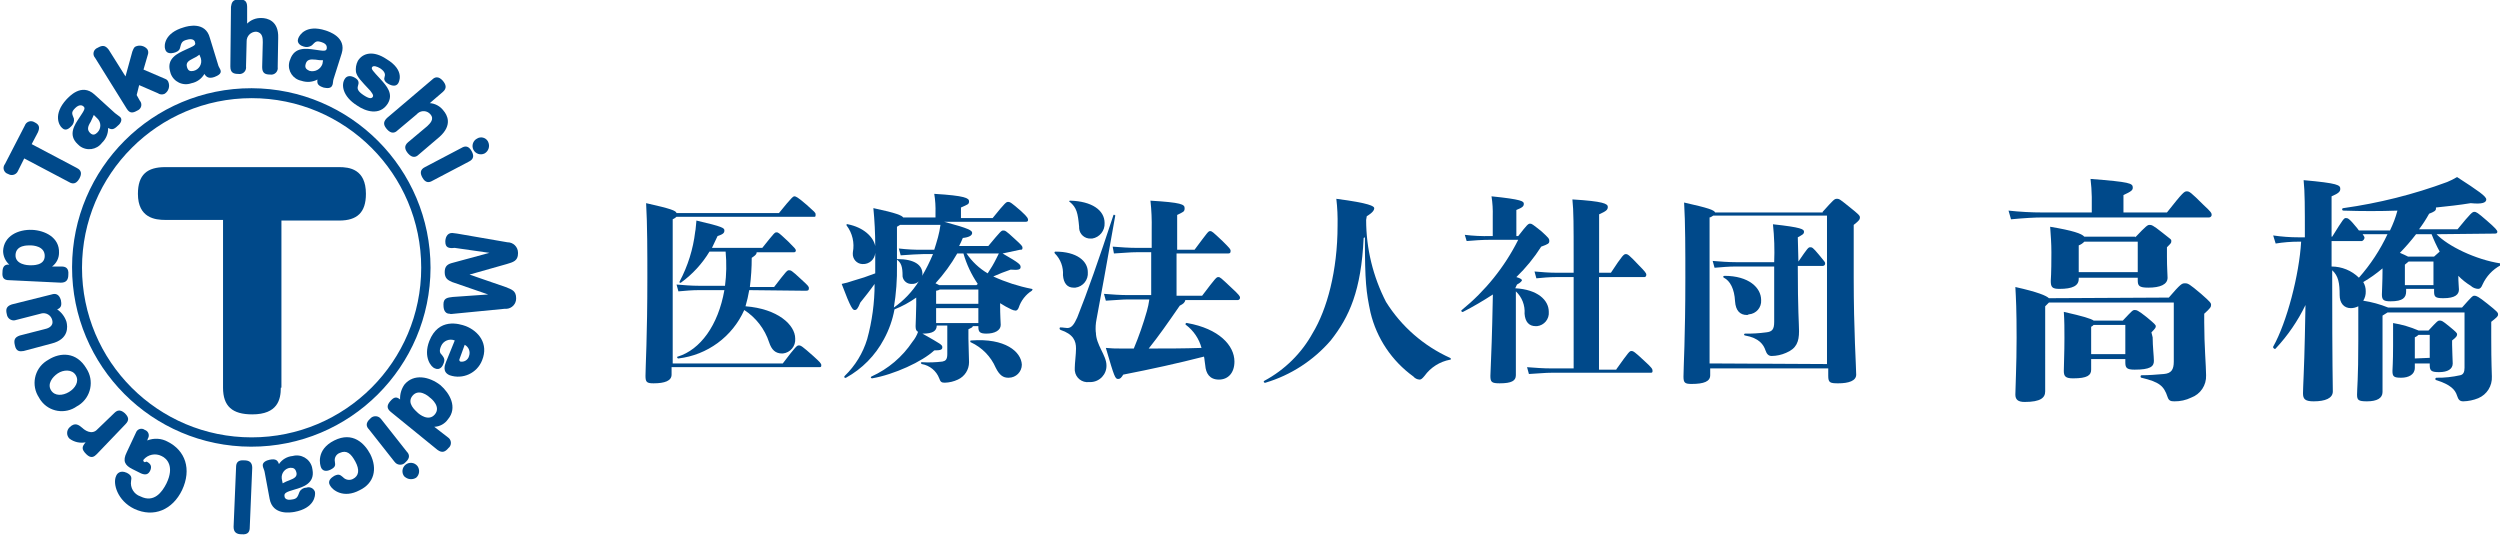 <?xml version="1.0" encoding="utf-8"?>
<!-- Generator: Adobe Illustrator 25.2.1, SVG Export Plug-In . SVG Version: 6.00 Build 0)  -->
<svg version="1.1" id="レイヤー_1" xmlns="http://www.w3.org/2000/svg" xmlns:xlink="http://www.w3.org/1999/xlink" x="0px"
	 y="0px" width="402.41px" height="86.13px" viewBox="0 0 402.41 86.13" style="enable-background:new 0 0 402.41 86.13;"
	 xml:space="preserve">
<style type="text/css">
	.st0{fill:#00498A;}
</style>
<g id="レイヤー_2_1_">
	<g id="レイヤー_1-2">
		<path class="st0" d="M126,58.5c2.2-2.9,2.3-2.9,2.6-2.9c0.3,0,0.5,0.1,2.3,1.7c1.1,1,1.3,1.2,1.3,1.5s-0.1,0.3-0.4,0.3h-23.7v1.2
			c0,1-1.1,1.4-2.9,1.4c-1.1,0-1.3-0.2-1.3-1.2c0-1.4,0.3-6.3,0.3-15.8c0-3.8,0-8.7-0.2-12c4,0.9,4.8,1.2,4.9,1.6h16.48
			c2.1-2.6,2.3-2.7,2.5-2.7c0.2,0,0.5,0.1,2,1.4c1.2,1.1,1.4,1.2,1.4,1.5s0,0.4-0.2,0.4h-22.2c-0.18,0.17-0.38,0.3-0.6,0.4v23.2
			C108.28,58.5,126,58.5,126,58.5z M120.6,46.7c-0.15,0.88-0.35,1.74-0.6,2.6c5.2,0.4,8,3,8,5.2c0.1,1.21-0.79,2.28-2,2.4h-0.1
			c-1.1,0-1.7-0.6-2.1-1.8c-0.7-2.14-2.11-3.97-4-5.2c-1.91,4.29-5.94,7.25-10.6,7.8c-0.2,0-0.3-0.3-0.1-0.3c3.6-1.1,6.5-5,7.5-10.7
			h-4.1c-1.1,0-2.2,0.1-3.3,0.2l-0.3-1.1c1.2,0.1,2.4,0.2,3.6,0.2h4.2c0.12-0.9,0.18-1.8,0.2-2.7c0.02-0.93-0.02-1.87-0.1-2.8h-2.6
			c-1.18,1.96-2.75,3.66-4.6,5c-0.2,0.1-0.3-0.1-0.2-0.2c1.32-2.49,2.17-5.2,2.5-8c0.1-0.4,0.1-1,0.2-1.8c4.3,1,4.5,1.2,4.5,1.6
			s-0.2,0.6-1.1,0.9c-0.3,0.6-0.6,1.3-0.9,1.9h8.1c2-2.5,2-2.5,2.3-2.5s0.4,0.1,1.9,1.5c1,1,1.2,1.2,1.2,1.4
			c0.02,0.15-0.09,0.28-0.24,0.3c-0.02,0-0.04,0-0.06,0h-6c0,0.3-0.2,0.5-0.8,0.9c0,1.57-0.1,3.14-0.3,4.7h3.9
			c2-2.6,2.1-2.7,2.4-2.7s0.4,0,1.9,1.4c1.2,1.1,1.3,1.2,1.3,1.5s-0.1,0.4-0.5,0.4L120.6,46.7z"/>
		<path class="st0" d="M161.38,40.8c2.8,1.6,2.9,1.8,2.9,2.2s-0.4,0.5-1.6,0.4c-0.9,0.3-1.9,0.7-2.8,1.1c1.98,0.91,4.06,1.58,6.2,2
			c0.2,0,0.1,0.2,0,0.3c-0.99,0.63-1.73,1.59-2.1,2.7c-0.1,0.3-0.3,0.5-0.5,0.5c-0.24-0.02-0.48-0.09-0.7-0.2
			c-0.62-0.29-1.22-0.63-1.8-1c0,2.1,0.1,3.2,0.1,3.5c0,0.9-1,1.4-2.3,1.4c-1.1,0-1.3-0.3-1.3-1.1v-0.1h-0.9c0,0.2-0.3,0.3-0.7,0.5
			v1.5c0,1,0.1,2.9,0.1,3.8c0,1.21-0.7,2.3-1.8,2.8c-0.66,0.31-1.37,0.48-2.1,0.5c-0.5,0-0.7-0.1-0.9-0.7
			c-0.46-1.21-1.53-2.08-2.8-2.3c-0.2-0.1-0.2-0.3,0-0.3c1.1,0.07,2.21,0.03,3.3-0.1c0.5-0.1,0.8-0.3,0.8-1.2v-4.6h-1.7
			c0,0.9-0.7,1.3-2.2,1.3h-0.1c3,1.7,3.2,1.8,3.2,2.2s-0.3,0.5-1.3,0.5c-1.9,1.8-6.5,3.9-10,4.5c-0.2,0-0.3-0.2-0.1-0.3
			c2.68-1.21,4.97-3.15,6.6-5.6c0.39-0.47,0.7-1.02,0.9-1.6c-0.3-0.1-0.4-0.4-0.4-0.9s0.1-2.2,0.1-3.4v-1.2
			c-1.09,0.77-2.26,1.41-3.5,1.9c-0.31,1.68-0.88,3.3-1.7,4.8c-1.39,2.62-3.51,4.77-6.1,6.2c-0.2,0.1-0.4-0.1-0.2-0.3
			c1.68-1.63,2.92-3.66,3.6-5.9c0.8-2.9,1.2-5.89,1.2-8.9c-0.7,1-1.5,2-2.3,3c-0.4,1-0.6,1.2-0.9,1.2s-0.6-0.2-2.1-4.2
			c0.61-0.12,1.21-0.29,1.8-0.5c1.22-0.34,2.42-0.74,3.6-1.2v-3.3c-0.07,1.06-0.98,1.87-2.05,1.8c-0.02,0-0.03,0-0.05,0
			c-0.89-0.05-1.56-0.82-1.51-1.71c0-0.03,0-0.06,0.01-0.09v-0.1c0.29-1.51-0.07-3.07-1-4.3c-0.1-0.1,0-0.3,0.2-0.2
			c2.5,0.5,4.1,2,4.4,3.5c0-2.04-0.1-4.07-0.3-6.1c3.8,0.8,4.6,1.2,4.8,1.5h5.2v-0.7c0.03-1.04-0.03-2.08-0.2-3.1
			c5,0.3,5.6,0.7,5.6,1.2s-0.2,0.5-1.3,1v1.7h5.1c2.1-2.6,2.2-2.6,2.5-2.6s0.5,0.1,2.1,1.5c1.1,1,1.1,1.2,1.1,1.4s-0.1,0.3-0.4,0.3
			h-13.1c4.1,1.1,4.5,1.4,4.5,1.8s-0.5,0.7-1.5,0.8c-0.2,0.5-0.4,0.9-0.6,1.3h4.7c2-2.4,2.1-2.5,2.4-2.5s0.4,0,1.8,1.3
			c1.2,1.1,1.3,1.2,1.3,1.5s-0.1,0.3-0.4,0.3L161.38,40.8z M144.38,42.7c0.04,2.28-0.13,4.55-0.5,6.8c1.6-1.12,2.96-2.55,4-4.2
			c-0.3,0.28-0.69,0.42-1.1,0.4c-0.74,0.05-1.39-0.47-1.5-1.2v-0.1c0-1.4-0.2-2.1-0.9-2.6V42.7z M150.38,40.2c0.2-0.6,0.4-1.3,0.6-2
			c0.18-0.66,0.31-1.32,0.4-2h-6.5c-0.2,0.1-0.3,0.2-0.5,0.3v5.2c2.9,0,4.1,1,4.1,2.4c0.01,0.14-0.02,0.28-0.1,0.4
			c0.68-1.16,1.28-2.36,1.8-3.6h-1.6c-0.7,0-2.1,0.1-3.6,0.2l-0.3-1.1c1.29,0.15,2.6,0.22,3.9,0.2L150.38,40.2z M154.08,40.8
			c-0.98,1.72-2.16,3.33-3.5,4.8l0.6,0.3h6l0.2-0.2c-1.02-1.5-1.8-3.15-2.3-4.9L154.08,40.8z M151.28,46.6
			c-0.18,0.11-0.39,0.18-0.6,0.2v2.1h6.8v-2.3H151.28z M157.48,52v-2.4h-6.8V52H157.48z M155.58,40.8c0.88,1.31,2.04,2.4,3.4,3.2
			c0.52-0.77,0.99-1.57,1.4-2.4l0.4-0.8H155.58z M164.48,58.7c-0.01,1.16-0.94,2.09-2.1,2.1h-0.1c-0.8,0-1.4-0.4-2-1.6
			c-0.78-1.81-2.21-3.27-4-4.1c-0.1,0-0.1-0.1-0.1-0.2s0.1-0.1,0.2-0.1C161.78,54.4,164.38,56.6,164.48,58.7L164.48,58.7z"/>
		<path class="st0" d="M171.1,44.3c0.09-1.3-0.38-2.58-1.3-3.5c-0.1-0.1-0.1-0.3,0.1-0.3c3.4,0,5.2,1.5,5.2,3.3
			c0.11,1.24-0.77,2.34-2,2.5h-0.3C171.8,46.3,171.2,45.6,171.1,44.3z M176.4,53.5c0,2,1.7,3.7,1.7,5.3
			c0.05,1.44-1.08,2.65-2.52,2.7c-0.03,0-0.05,0-0.08,0h-0.2c-1.13,0.14-2.16-0.67-2.29-1.8c0-0.03-0.01-0.07-0.01-0.1v-0.4
			c0-0.7,0.2-2.2,0.2-3.1c0-1.2-0.4-2.3-2.5-3c-0.2-0.1-0.2-0.4,0-0.4c0.4,0,0.8,0.1,1.1,0.1c0.7,0,1.1-0.6,1.6-1.7
			c1.6-4,3.5-9.4,5.8-16.4c0-0.1,0.1-0.2,0.2-0.1s0.2,0.1,0.1,0.2c-1.3,7.4-2.4,13.4-3,16.6c-0.14,0.69-0.18,1.4-0.12,2.1H176.4z
			 M172.3,32.3c3.4,0.1,5.5,1.5,5.5,3.6c0.07,1.22-0.79,2.3-2,2.5h-0.2c-0.99,0.06-1.84-0.69-1.9-1.67c0-0.01,0-0.02,0-0.03v-0.2
			c-0.2-2.2-0.4-3.1-1.5-4C172,32.4,172.1,32.3,172.3,32.3z M193.5,47.6c2.2-2.9,2.3-3,2.6-3s0.4,0.1,2.1,1.7
			c1.3,1.2,1.4,1.4,1.4,1.6c0.02,0.2-0.13,0.38-0.34,0.4c-0.02,0-0.04,0-0.06,0h-8.4c-0.1,0.4-0.3,0.6-0.9,0.9c-2,2.9-3.4,4.9-5,6.9
			c2.8,0,5.6,0,8.5-0.1c-0.4-1.48-1.28-2.78-2.5-3.7c-0.2-0.1,0-0.4,0.2-0.3c5.1,0.9,7.6,3.6,7.6,6.2c0,1.8-1,2.9-2.5,2.9
			s-2.1-1-2.2-2.3c-0.1-0.5-0.1-1-0.2-1.4c-4.3,1.1-8.4,2-13,2.9c-0.3,0.5-0.5,0.7-0.8,0.7c-0.5,0-0.6-0.2-2-5
			c0.8,0.08,1.6,0.11,2.4,0.1h2.1c0.82-1.96,1.52-3.96,2.1-6c0.18-0.62,0.31-1.26,0.4-1.9h-3.4c-1,0-1.7,0.1-3.6,0.2l-0.3-1.1
			c1.3,0.1,2.6,0.2,3.9,0.2h3.7v-6.9h-2.4c-1,0-1.7,0.1-3.6,0.2l-0.2-1.1c1.3,0.1,2.6,0.2,3.9,0.2h2.38v-3
			c0.03-1.54-0.03-3.07-0.2-4.6c5,0.3,5.5,0.6,5.5,1.2s-0.2,0.6-1.2,1.1v5.6h2.8c2.1-2.8,2.2-3,2.5-3s0.4,0.1,2,1.6
			c1.2,1.2,1.3,1.3,1.3,1.6s-0.1,0.4-0.4,0.4h-8.3v6.8L193.5,47.6z"/>
		<path class="st0" d="M219.9,35.4c0,4.59,1.1,9.12,3.2,13.2c2.47,3.95,6.06,7.08,10.3,9c0.2,0.1,0.2,0.3,0,0.3
			c-1.65,0.31-3.12,1.24-4.1,2.6c-0.4,0.5-0.6,0.6-0.8,0.6c-0.39-0.02-0.75-0.2-1-0.5c-3.46-2.5-5.91-6.15-6.9-10.3
			c-0.7-3.3-0.9-4.9-0.9-12.1l-0.2,0.1c-0.4,8.5-2.3,12.7-5.3,16.5c-2.78,3.22-6.42,5.58-10.5,6.8c-0.2,0.1-0.4-0.2-0.2-0.3
			c3.29-1.76,6-4.43,7.8-7.7c2.3-3.8,4-10,4-17.3c0.03-1.44-0.03-2.87-0.2-4.3c5.4,0.7,6.1,1.2,6.1,1.5s-0.2,0.7-1.2,1.3L219.9,35.4
			z"/>
		<path class="st0" d="M243.9,46.4c3.6,0.2,5.4,1.9,5.4,3.8c0.1,1.16-0.75,2.18-1.9,2.3h-0.2c-1.1,0-1.7-0.7-1.8-2
			c0.1-1.35-0.41-2.67-1.4-3.6v13.5c0,0.9-0.7,1.3-2.6,1.3c-1.3,0-1.5-0.2-1.5-1.2c0-0.6,0.2-4.1,0.3-8.6l0.1-4.5
			c-1.55,1.01-3.15,1.95-4.8,2.8c-0.2,0.1-0.4-0.2-0.2-0.3c3.79-3.08,6.89-6.93,9.08-11.3h-4.5c-1.3,0-2.6,0.1-3.8,0.2l-0.3-1
			c1.36,0.17,2.73,0.23,4.1,0.2h0.4v-3.2c0.03-1.07-0.03-2.14-0.2-3.2c4.9,0.5,5.2,0.8,5.2,1.2s-0.2,0.6-1.2,1V38h0.3
			c1.4-1.8,1.6-2,1.9-2s0.4,0.1,1.8,1.2c1.2,1.1,1.3,1.2,1.3,1.6s-0.2,0.5-1.3,0.9c-1.14,1.79-2.48,3.43-4,4.9
			c0.7,0.2,0.9,0.4,0.9,0.5s-0.2,0.4-0.8,0.7L243.9,46.4z M260.2,59.4c2-2.8,2.1-2.9,2.4-2.9s0.5,0.1,2.2,1.7c1.1,1,1.2,1.2,1.2,1.5
			s-0.1,0.3-0.4,0.3h-15.9c-1,0-1.7,0.1-3.6,0.2l-0.3-1.1c1.3,0.1,2.6,0.2,3.9,0.2h3.6V44.6h-2.8c-1.1,0-2.2,0.1-3.2,0.2l-0.3-1.1
			c1.2,0.1,2.3,0.2,3.5,0.2h2.8v-2.4c0-5.1,0-7.6-0.2-9.4c5,0.3,5.7,0.7,5.7,1.2s-0.3,0.7-1.4,1.2v9.4h1.9c1.9-2.9,2.1-3,2.4-3
			s0.5,0.1,2.1,1.8c1,1,1.2,1.3,1.2,1.5s-0.1,0.4-0.3,0.4h-7.32v14.9h2.8v-0.1H260.2z"/>
		<path class="st0" d="M293.38,34.1c1.8-2,1.9-2.1,2.3-2.1s0.5,0.1,2,1.3s1.7,1.4,1.7,1.7s-0.1,0.5-1,1.2v8.5
			c0,8.6,0.4,14.4,0.4,15.6c0,1-1.2,1.4-2.9,1.4c-1.3,0-1.6-0.1-1.6-1.2v-1.2h-19v1.1c0,1-1,1.4-3,1.4c-1.1,0-1.3-0.2-1.3-1.2
			c0-1.4,0.3-6.3,0.3-15.8c0-4.3,0-9-0.2-12.2c4,0.9,4.8,1.2,5,1.6h17.3V34.1z M294.08,58.6V34.7h-18.3c-0.2,0.1-0.4,0.3-0.6,0.3
			v23.5L294.08,58.6z M289.48,42.1c1.5-2.2,1.6-2.3,1.9-2.3s0.4,0,1.4,1.2s1,1.2,1,1.4c0.02,0.2-0.13,0.38-0.34,0.4
			c-0.02,0-0.04,0-0.06,0h-4c0,7.3,0.2,9.3,0.2,10.5c0,1.7-0.4,2.8-2.1,3.5c-0.73,0.32-1.51,0.49-2.3,0.5c-0.5,0-0.8-0.3-1-0.9
			c-0.3-0.9-1-2-3.3-2.4c-0.08,0-0.15-0.07-0.15-0.15s0.07-0.15,0.15-0.15l0,0c1.14,0.02,2.27-0.05,3.4-0.2c1-0.1,1.3-0.5,1.3-1.7
			v-8.9h-6.2c-1.1,0-2.2,0.1-3.4,0.2l-0.3-1.1c1.2,0.1,2.5,0.2,3.7,0.2h6.2c0.08-2.04,0.02-4.07-0.2-6.1c4.6,0.5,5,0.8,5,1.2
			s-0.3,0.5-1,0.9L289.48,42.1L289.48,42.1z M281.18,50.7c-1.1,0-1.8-0.7-1.9-2.2c-0.1-2-0.8-3.3-1.8-3.8c-0.2-0.1-0.1-0.3,0.1-0.3
			c3.9,0,5.9,1.9,5.9,3.9c0.09,1.18-0.79,2.21-1.97,2.3c-0.01,0-0.02,0-0.03,0C281.4,50.68,281.29,50.71,281.18,50.7L281.18,50.7z"
			/>
		<path class="st0" d="M348.8,34.2c2.6-3.3,2.8-3.4,3.2-3.4s0.6,0.1,2.7,2.2c1.2,1.1,1.3,1.3,1.3,1.6c-0.01,0.21-0.19,0.39-0.4,0.4
			h-26.7c-1.4,0-3.1,0.1-5.2,0.3l-0.4-1.4c1.83,0.2,3.66,0.3,5.5,0.3h7.9v-2.5c-0.02-0.97-0.08-1.94-0.2-2.9
			c6.4,0.5,6.8,0.7,6.8,1.4c0,0.4-0.2,0.6-1.5,1.2v2.8C341.8,34.2,348.8,34.2,348.8,34.2z M349.1,47.9c1.9-2.2,2.1-2.3,2.6-2.3
			s0.7,0.1,2.6,1.7c1.6,1.4,1.6,1.5,1.6,1.8s-0.1,0.5-1.1,1.4v1.4c0,3.7,0.3,7.1,0.3,8.5c0.07,1.6-0.9,3.05-2.4,3.6
			c-0.84,0.41-1.77,0.61-2.7,0.6c-0.6,0-0.9-0.1-1.1-0.7c-0.6-1.8-1.3-2.4-4.2-3.1c-0.2,0-0.2-0.4,0-0.4c1.2,0,2.4-0.1,3.6-0.2
			s1.6-0.7,1.6-2v-9.5h-20.1l-0.6,0.6V63c0,1-0.7,1.7-3.3,1.7c-1.1,0-1.5-0.4-1.5-1.2c0-1,0.2-4.7,0.2-9.1c0-4.7-0.1-6.3-0.2-8.2
			c3.6,0.8,5,1.4,5.4,1.8L349.1,47.9z M343.7,38.2c1.8-1.9,2-2,2.3-2s0.5,0,2,1.2s1.5,1.1,1.5,1.4s0,0.3-0.7,1v1.5
			c0,1.9,0.1,2.8,0.1,3.4c0,1.1-1.2,1.6-3.1,1.6c-1.5,0-1.7-0.3-1.7-1.2v-0.4h-9.5v0.2c0,1.1-1,1.6-3.1,1.6c-1.2,0-1.4-0.3-1.4-1.3
			c0-0.2,0.1-0.9,0.1-4.6c0-1.4-0.1-2.7-0.2-4.1c3.6,0.6,5.1,1.1,5.5,1.6h8.2L343.7,38.2L343.7,38.2z M346.5,54.3
			c0,1.4,0.2,3.1,0.2,3.8c0,0.9-0.6,1.4-3.1,1.4c-1.3,0-1.5-0.3-1.5-1.2v-0.5h-5.5v1.7c0,0.9-0.6,1.4-2.9,1.4
			c-1.2,0-1.5-0.3-1.5-1.2s0.1-2.9,0.1-5.3c0-1.4,0-2.8-0.1-4.2c3.1,0.7,4.4,1.1,4.8,1.4h4.7c1.5-1.6,1.6-1.7,1.9-1.7s0.5,0,2,1.2
			c1.2,1,1.4,1.2,1.4,1.4s0,0.3-0.7,1L346.5,54.3z M344.1,43.8v-4.9h-8.6c-0.25,0.27-0.56,0.47-0.9,0.6v4.3L344.1,43.8z M342.1,57
			v-4.7H337c-0.11,0.12-0.25,0.23-0.4,0.3V57H342.1z"/>
		<path class="st0" d="M392.2,37.7c1.8,1.9,6.3,4.1,10.3,4.7c0.2,0,0.2,0.2,0,0.3c-1.28,0.69-2.3,1.78-2.9,3.1
			c-0.2,0.5-0.4,0.7-0.7,0.7c-0.45-0.02-0.87-0.19-1.2-0.5c-0.73-0.45-1.4-0.98-2-1.6c0,1,0.1,1.9,0.1,2.2c0,0.8-0.6,1.4-2.5,1.4
			c-1.3,0-1.5-0.2-1.5-1.1v-0.4h-4.5v0.4c0,1-0.5,1.6-2.5,1.6c-1.1,0-1.4-0.2-1.4-1.1c0-0.4,0.1-2.2,0.1-3.7v-0.5
			c-0.97,0.82-2,1.56-3.1,2.2c0.27,0.45,0.41,0.97,0.4,1.5c0.02,0.53-0.12,1.05-0.4,1.5c1.37,0.21,2.71,0.58,4,1.1h11.9
			c1.6-1.8,1.7-1.9,2-1.9s0.6,0.1,2.1,1.3s1.7,1.4,1.7,1.7S402,51,401,51.8v2.5c0,4.5,0.1,5.6,0.1,6.3c0.08,1.51-0.8,2.92-2.2,3.5
			c-0.76,0.31-1.58,0.48-2.4,0.5c-0.6,0-0.8-0.3-1-0.9c-0.3-1-1.1-1.8-3.3-2.5c-0.11,0-0.2-0.09-0.2-0.2s0.09-0.2,0.2-0.2
			c1.28,0.02,2.55-0.12,3.8-0.4c0.5-0.1,0.7-0.5,0.7-1.2v-8.9h-12.4c-0.3,0.2-0.5,0.3-0.8,0.5v12.3c0,1-0.9,1.5-2.5,1.5
			c-1.4,0-1.6-0.2-1.6-1.1s0.2-2.5,0.2-8.6v-5.6c-0.37,0.19-0.78,0.3-1.2,0.3c-1.1,0-1.8-0.8-1.8-2.1c0-1.9-0.2-3.1-1.2-4v1.3
			c0,14.5,0.1,17.1,0.1,18.2s-1.2,1.6-3.1,1.6c-1.4,0-1.7-0.4-1.7-1.3s0.2-4.2,0.3-9.2l0.1-5c-1.24,2.56-2.85,4.92-4.8,7
			c-0.1,0.2-0.5-0.1-0.4-0.3c2.2-3.9,4.2-11.6,4.5-16.9H370c-1.24,0-2.48,0.1-3.7,0.3l-0.4-1.3c1.36,0.2,2.73,0.3,4.1,0.3h1
			c0-5.1,0-7.2-0.2-9.2c5.6,0.5,5.9,0.8,5.9,1.4c0,0.4-0.2,0.7-1.4,1.2v6.5h0.1c1.8-2.9,1.9-3,2.2-3s0.5,0,1.8,1.6l0.3,0.4h5
			c0.5-1.03,0.91-2.1,1.2-3.2c-2.8,0.1-5.7,0.1-8.7,0c-0.11,0-0.2-0.09-0.2-0.2s0.09-0.2,0.2-0.2l0,0c5.7-0.8,11.3-2.2,16.7-4.2
			c0.55-0.23,1.09-0.49,1.6-0.8c3.4,2.2,4.7,3.1,4.7,3.6c0,0.5-0.6,0.8-2.5,0.6c-1.8,0.3-3.7,0.5-5.6,0.7v0.2c0,0.3-0.3,0.5-1.1,0.8
			c-0.48,0.87-1.02,1.71-1.62,2.5h6.2c2.2-2.7,2.4-2.8,2.7-2.8s0.5,0.1,2,1.4s1.7,1.6,1.7,1.8s-0.1,0.3-0.4,0.3L392.2,37.7z
			 M375.3,42.9c1.65,0,3.23,0.65,4.4,1.8c1.86-2.1,3.41-4.46,4.6-7h-4c0.2,0.3,0.3,0.4,0.3,0.6c-0.04,0.22-0.19,0.41-0.4,0.5h-4.9
			V42.9z M394.7,55.5c0,1,0.1,2.5,0.1,3c0,0.9-0.8,1.4-2.2,1.4c-1.2,0-1.5-0.2-1.5-1.1v-0.3h-2.4v0.7c0,1.1-1,1.6-2.2,1.6
			s-1.4-0.2-1.4-1.1c0-0.3,0.1-1.3,0.1-4.1V52c1.41,0.23,2.79,0.63,4.1,1.2h1.6c1.4-1.5,1.5-1.6,1.8-1.6s0.4,0,1.5,0.9
			s1.3,1.1,1.3,1.3s0,0.4-0.8,1V55.5z M388.9,37.7c-0.81,1.05-1.68,2.05-2.6,3c0.5,0.2,0.9,0.4,1.3,0.6h4.2l0.9-0.8
			c-0.49-0.9-0.93-1.84-1.3-2.8H388.9z M391.7,45.9v-3.8h-4c-0.2,0.2-0.4,0.3-0.6,0.5v3.3H391.7z M391.1,57.6v-3.7h-1.8
			c-0.18,0.17-0.38,0.3-0.6,0.4v3.4L391.1,57.6z"/>
		<path class="st0" d="M40.5,15.8c15.08,0,27.3,12.22,27.3,27.3S55.58,70.4,40.5,70.4S13.2,58.18,13.2,43.1l0,0
			C13.22,28.03,25.43,15.82,40.5,15.8 M40.5,14.2C24.57,14.17,11.63,27.07,11.6,43s12.87,28.87,28.8,28.9s28.87-12.87,28.9-28.8
			C69.29,27.18,56.42,14.26,40.5,14.2z"/>
		<path class="st0" d="M45.2,62.4c0,1.9-0.5,4.3-4.6,4.3c-3.2,0-4.7-1.3-4.7-4.3v-27h-9.3c-1.6,0-4.4-0.3-4.4-4.2
			c0-3.1,1.5-4.3,4.4-4.3h28c1.6,0,4.3,0.3,4.3,4.3c0,3-1.4,4.3-4.3,4.3h-9.3v26.9H45.2z"/>
		<path class="st0" d="M2.9,27.5c-0.23,0.56-0.87,0.82-1.42,0.59C1.42,28.06,1.36,28.03,1.3,28c-0.53-0.15-0.84-0.7-0.69-1.23
			c0.04-0.13,0.1-0.26,0.19-0.37L4,20.2c0.2-0.55,0.81-0.83,1.36-0.62c0.08,0.03,0.16,0.07,0.24,0.12c0.8,0.4,0.8,0.9,0.5,1.6
			l-1,1.9l7.2,3.8c0.4,0.2,1.1,0.6,0.5,1.7c-0.4,0.7-0.9,1.1-1.7,0.6l-7.2-3.8L2.9,27.5z"/>
		<path class="st0" d="M18.5,18.2c0.1,0.1,0.7,0.5,0.8,0.6c0.5,0.4,0.1,1.1-0.3,1.4c-0.7,0.7-1,0.7-1.6,0.4
			c0.03,0.91-0.34,1.78-1,2.4c-0.84,1.12-2.43,1.35-3.56,0.51c-0.12-0.09-0.24-0.2-0.34-0.31c-1.6-1.5-0.5-3.1,0.3-4.3
			s1-1.5,0.6-1.8c-0.1-0.1-0.6-0.4-1.3,0.3s-0.5,0.9-0.2,1.7c0.07,0.44-0.08,0.89-0.4,1.2c-0.3,0.3-0.9,0.9-1.5,0.3
			c-0.5-0.4-1.5-2.2,0.7-4.6c0.4-0.4,2.4-2.7,4.5-0.8L18.5,18.2z M15.1,18.5c-0.1,0.3-0.3,0.6-0.5,1.1c-0.5,0.8-0.6,1.3-0.1,1.8
			s0.9,0.2,1.2-0.1c0.61-0.62,0.6-1.63-0.03-2.23c-0.02-0.02-0.05-0.04-0.07-0.07L15.1,18.5z"/>
		<path class="st0" d="M21.3,8.3c0.2-0.5,0.3-0.7,0.5-0.8c0.65-0.31,1.43-0.14,1.9,0.4c0.18,0.27,0.21,0.6,0.1,0.9l-0.7,2.4l3.5,1.5
			c0.23,0.08,0.42,0.27,0.5,0.5c0.29,0.7,0.03,1.5-0.6,1.9c-0.36,0.17-0.78,0.13-1.1-0.1l-3-1.3L22,15.3l0.5,0.9
			c0.37,0.41,0.33,1.05-0.09,1.41c-0.09,0.08-0.2,0.15-0.31,0.19c-0.7,0.4-1.2,0.5-1.7-0.3l-5.1-8.2c-0.37-0.41-0.33-1.05,0.09-1.41
			c0.09-0.08,0.2-0.15,0.31-0.19c0.7-0.4,1.2-0.5,1.8,0.3l2.7,4.3L21.3,8.3z"/>
		<path class="st0" d="M35.1,10.4c0,0.2,0.4,0.8,0.4,0.9c0.2,0.6-0.5,0.9-1,1.1c-0.9,0.3-1.3,0-1.6-0.5
			c-0.45,0.78-1.21,1.33-2.1,1.5c-1.35,0.49-2.84-0.22-3.33-1.57c-0.04-0.11-0.07-0.22-0.09-0.33c-0.6-2.1,1.2-2.9,2.5-3.5
			s1.7-0.7,1.5-1.2c0-0.2-0.3-0.7-1.3-0.4c-0.8,0.2-0.9,0.5-1.1,1.3c-0.1,0.5-0.6,0.7-1,0.8s-1.2,0.2-1.4-0.6
			c-0.2-0.6-0.1-2.6,3-3.5c0.6-0.2,3.5-1,4.2,1.7L35.1,10.4z M32.1,8.8c-0.31,0.24-0.64,0.45-1,0.6c-0.8,0.4-1.2,0.7-1,1.4
			s0.6,0.7,1.1,0.6c0.86-0.23,1.37-1.11,1.14-1.97c-0.01-0.04-0.03-0.09-0.04-0.13L32.1,8.8z"/>
		<path class="st0" d="M44.7,10.8c0.09,0.57-0.3,1.11-0.87,1.2c-0.11,0.02-0.22,0.02-0.33,0c-0.8,0-1.3-0.2-1.3-1.2l0.1-4
			c0-0.6,0-1.6-1.1-1.7c-0.84,0.02-1.52,0.71-1.5,1.56c0,0.01,0,0.03,0,0.04l-0.1,4c0.09,0.57-0.3,1.11-0.87,1.2
			c-0.12,0.02-0.23,0.02-0.35,0c-0.8,0-1.3-0.2-1.3-1.2l0.1-9.6c0.1-0.6,0.2-1.2,1.3-1.2c0.8,0,1.3,0.2,1.3,1.2v2.7
			c0.61-0.61,1.44-0.93,2.3-0.9c0.9,0,2.8,0.4,2.7,3.2L44.7,10.8z"/>
		<path class="st0" d="M53.7,12.7c-0.1,0.2-0.1,0.9-0.2,1c-0.2,0.6-0.9,0.5-1.4,0.4c-0.9-0.3-1.1-0.6-1-1.3
			c-0.8,0.43-1.74,0.5-2.6,0.2c-1.34-0.27-2.22-1.57-1.95-2.92c0.03-0.17,0.08-0.33,0.15-0.48c0.7-2.1,2.6-1.8,4-1.6
			s1.8,0.3,1.9-0.2c0-0.2,0.1-0.7-0.8-1s-1-0.1-1.6,0.5c-0.38,0.27-0.86,0.35-1.3,0.2C48.5,7.4,47.7,7,48,6.2
			c0.2-0.6,1.3-2.3,4.4-1.3C53,5.1,55.8,6,55,8.6L53.7,12.7z M52,9.7c-0.4,0.01-0.8-0.03-1.2-0.1c-0.9-0.1-1.4,0-1.6,0.7
			s0.2,0.9,0.6,1.1c0.88,0.25,1.8-0.24,2.1-1.1L52,9.7z"/>
		<path class="st0" d="M64.1,13.4c-0.3,0.5-0.9,0.5-1.6,0.1s-0.7-0.8-0.6-1.1s0.2-0.8-0.7-1.4c-0.5-0.3-1.1-0.5-1.3-0.2
			s0.1,0.6,1.4,2c0.9,1,2.1,2.3,1.1,3.9c-1.3,2-3.6,1.2-4.9,0.3c-2.4-1.5-2.6-3.4-2-4.3c0.3-0.5,0.9-0.6,1.6-0.2s0.7,0.8,0.5,1.4
			c-0.1,0.4,0,0.8,0.9,1.4s1.3,0.6,1.5,0.3s-0.2-0.7-0.4-1c-1.5-1.6-2.1-2.2-2.3-3c-0.09-0.62,0.02-1.25,0.3-1.8
			c0.8-1.3,2.5-1.7,4.6-0.3C65.38,11.4,64.1,13.4,64.1,13.4z"/>
		<path class="st0" d="M67.38,24.9c-0.4,0.4-1,0.6-1.7-0.2c-0.5-0.6-0.7-1.2,0-1.8l3.1-2.6c0.4-0.4,1.2-1.1,0.5-1.9
			c-0.51-0.61-1.42-0.68-2.03-0.17c-0.06,0.05-0.12,0.11-0.17,0.17l-3.1,2.6c-0.4,0.4-1,0.6-1.7-0.2c-0.5-0.6-0.7-1.1,0-1.8l7.3-6.2
			c0.4-0.4,1-0.6,1.7,0.2c0.5,0.6,0.7,1.2,0,1.8l-2.1,1.8c0.87,0.06,1.68,0.5,2.2,1.2c0.6,0.7,1.5,2.3-0.6,4.2L67.38,24.9z"/>
		<path class="st0" d="M69.6,29.1c-0.5,0.3-1.1,0.4-1.6-0.5c-0.4-0.7-0.4-1.3,0.4-1.7l5.9-3.1c0.5-0.3,1.1-0.4,1.6,0.5
			c0.4,0.7,0.4,1.3-0.4,1.7L69.6,29.1z M78,24.7c-0.66,0.33-1.47,0.06-1.8-0.6s-0.06-1.47,0.6-1.8l0,0
			c0.58-0.36,1.35-0.17,1.71,0.41c0.04,0.06,0.07,0.12,0.09,0.19C78.89,23.56,78.63,24.34,78,24.7z"/>
		<path class="st0" d="M81.38,46.2c1,0.4,1.7,0.6,1.7,1.8c0.03,0.91-0.68,1.67-1.59,1.71c-0.07,0-0.14,0-0.21-0.01l-8.2,0.8
			c-0.3,0-0.5,0.1-0.7,0c-1,0-1-1.1-1-1.5c0-1,0.6-1.1,1.5-1.2l5.7-0.4l-5.8-2c-0.7-0.3-1.2-0.6-1.2-1.6s0.5-1.3,1.3-1.5l5.9-1.6
			l-5.6-0.8c-0.9,0.1-1.5,0-1.5-1c0-0.5,0.2-1.4,1.1-1.4c0.2,0,0.6,0.1,0.8,0.1l8.1,1.4c0.93-0.01,1.7,0.74,1.7,1.68
			c0,0.04,0,0.08,0,0.12c0,1.2-0.8,1.4-1.8,1.7l-6,1.7L81.38,46.2z"/>
		<path class="st0" d="M73.2,54.8c-0.86-0.35-1.83,0.05-2.2,0.9c-0.4,0.9-0.1,1.2,0.1,1.4c0.3,0.4,0.6,0.7,0.3,1.4
			c-0.1,0.3-0.5,1.2-1.4,0.8c-0.6-0.2-1.9-1.8-0.9-4.4c1.5-3.8,4.8-2.8,5.9-2.4c2,0.8,3.7,2.8,2.6,5.5
			c-0.81,2.07-3.12,3.13-5.22,2.4c-1.2-0.5-0.8-1.6-0.6-2.1L73.2,54.8z M74,57.7c-0.1,0.2-0.1,0.4,0.1,0.5
			c0.63,0.12,1.25-0.28,1.4-0.9c0.25-0.69-0.05-1.46-0.7-1.8L74,57.7z"/>
		<path class="st0" d="M72.1,70.4c0.49,0.32,0.63,0.98,0.31,1.47c-0.06,0.09-0.13,0.17-0.21,0.23c-0.5,0.6-1,0.9-1.8,0.3l-7.5-6.1
			c-0.6-0.5-0.7-1-0.1-1.7s1-0.8,1.6-0.3c-0.04-0.86,0.21-1.7,0.7-2.4c1.5-1.8,4-1.3,5.8,0.1c1.5,1.3,2.8,3.6,1.2,5.5
			c-0.5,0.72-1.32,1.17-2.2,1.2L72.1,70.4z M69.2,64c-0.3-0.3-1.8-1.5-2.8-0.3s0.5,2.4,0.8,2.7s1.8,1.5,2.8,0.3S69.5,64.2,69.2,64z"
			/>
		<path class="st0" d="M59.38,69.1c-0.4-0.4-0.6-1,0.2-1.7c0.4-0.48,1.12-0.54,1.59-0.13c0.08,0.07,0.15,0.15,0.21,0.23l4.1,5.2
			c0.4,0.4,0.6,1-0.2,1.7c-0.4,0.48-1.12,0.54-1.59,0.13c-0.08-0.07-0.15-0.15-0.21-0.23L59.38,69.1z M65.08,76.7
			c-0.47-0.58-0.38-1.43,0.2-1.9c0.58-0.47,1.43-0.38,1.9,0.2c0.44,0.59,0.36,1.42-0.2,1.9c-0.6,0.37-1.37,0.29-1.88-0.2H65.08z"/>
		<path class="st0" d="M53.1,78.1c-0.4-0.7,0.2-1.2,0.7-1.5c0.8-0.4,1-0.1,1.4,0.2c0.4,0.45,1.06,0.57,1.6,0.3
			c1-0.5,1.1-1.5,0.4-2.8s-1.4-1.9-2.5-1.4c-0.58,0.2-0.92,0.8-0.8,1.4c0.1,0.6,0.1,0.9-0.7,1.3c-0.2,0.1-1.1,0.5-1.5-0.3
			c-0.2-0.4-0.9-2.9,2.1-4.4s4.9,0.5,5.8,2.2c1.2,2.4,0.6,4.7-1.7,5.8C55.3,80.3,53.5,78.9,53.1,78.1z"/>
		<path class="st0" d="M42.6,76c0-0.2-0.3-0.8-0.3-1c-0.1-0.6,0.6-0.9,1.1-1c1-0.2,1.3,0.1,1.5,0.7c0.5-0.74,1.31-1.22,2.2-1.3
			c1.35-0.37,2.75,0.42,3.12,1.78c0.04,0.14,0.06,0.28,0.08,0.42c0.4,2.2-1.5,2.8-2.9,3.2s-1.7,0.6-1.6,1.1c0,0.2,0.2,0.7,1.2,0.5
			c0.8-0.1,0.9-0.4,1.2-1.2c0.2-0.42,0.63-0.7,1.1-0.7c0.55-0.21,1.17,0.08,1.38,0.63c0.01,0.02,0.02,0.05,0.02,0.07
			c0.1,0.6-0.1,2.6-3.3,3.2c-0.6,0.1-3.5,0.6-4-2.1L42.6,76z M45.5,77.8c0.35-0.2,0.72-0.37,1.1-0.5c0.8-0.3,1.3-0.6,1.1-1.3
			s-0.6-0.7-1-0.7c-0.85,0.1-1.45,0.88-1.35,1.73c0.01,0.06,0.02,0.12,0.03,0.17L45.5,77.8z"/>
		<path class="st0" d="M38,75.2c0-0.6,0.2-1.2,1.3-1.1c0.8,0,1.3,0.3,1.3,1.2l-0.4,9.6c0,0.6-0.2,1.2-1.3,1.1
			c-0.8,0-1.3-0.3-1.3-1.2L38,75.2z"/>
		<path class="st0" d="M23.6,74.3c0.8,0.4,0.8,0.9,0.6,1.4c-0.3,0.7-0.8,0.8-1.5,0.5l-1.4-0.7c-1.2-0.6-1.6-1.3-0.9-2.7l1.5-3.2
			c0.18-0.47,0.71-0.7,1.17-0.53c0.08,0.03,0.16,0.07,0.23,0.13c0.49,0.15,0.76,0.67,0.61,1.16c-0.03,0.08-0.06,0.16-0.11,0.24
			l-0.1,0.3c1.07-0.43,2.29-0.36,3.3,0.2c2.8,1.4,3.9,4.4,2.3,7.8c-1.5,3.1-4.5,4.5-7.7,3c-2.7-1.3-3.5-4.1-2.9-5.3
			c0.1-0.3,0.6-1,1.7-0.5c0.8,0.4,0.8,0.8,0.7,1.3c-0.18,1.09,0.45,2.15,1.5,2.5c2.2,1.1,3.5-0.7,4.2-2.1c1.3-2.7,0.1-4-0.8-4.4
			c-0.99-0.5-2.19-0.25-2.9,0.6c-0.1,0.2,0,0.3,0.2,0.4L23.6,74.3z"/>
		<path class="st0" d="M18.38,66.5c0.4-0.4,0.9-0.7,1.7,0c0.6,0.6,0.8,1.1,0.1,1.8l-4.6,4.8c-0.4,0.4-0.9,0.8-1.7,0
			s-0.7-1.2-0.1-1.9c-0.91,0.17-1.86-0.04-2.6-0.6c-0.5-0.49-0.5-1.3,0-1.8l0,0c0.9-0.9,1.5-0.4,2.1,0.1c0.3,0.3,1.5,1.2,2.4,0.2
			L18.38,66.5z"/>
		<path class="st0" d="M7.8,57.9c1.9-1.2,4.5-1.3,6.1,1.4c1.3,1.97,0.76,4.62-1.21,5.92c-0.1,0.07-0.2,0.13-0.31,0.18
			c-1.87,1.34-4.48,0.92-5.82-0.95c-0.1-0.14-0.2-0.29-0.28-0.45c-1.3-1.94-0.79-4.58,1.16-5.88C7.56,58.04,7.68,57.97,7.8,57.9z
			 M11.1,63.1c1-0.6,1.7-1.7,1.1-2.7s-2-0.9-2.9-0.3s-1.7,1.7-1.1,2.7S10.1,63.7,11.1,63.1z"/>
		<path class="st0" d="M3.8,56.5c-0.6,0.1-1.2,0.1-1.4-0.9c-0.2-0.8-0.1-1.3,0.8-1.6l3.9-1c0.5-0.1,1.6-0.4,1.3-1.5
			c-0.2-0.78-0.99-1.24-1.77-1.04c-0.05,0.01-0.09,0.03-0.13,0.04l-3.9,1c-0.58,0.22-1.22-0.08-1.44-0.66
			c-0.03-0.08-0.05-0.16-0.06-0.24C0.9,49.8,1,49.3,1.9,49l6.4-1.6c0.6-0.2,1.2-0.1,1.5,0.9c0.1,0.6,0.2,1.2-0.6,1.5
			c0.71,0.48,1.24,1.19,1.5,2c0.2,0.8,0.4,2.8-2.4,3.5L3.8,56.5z"/>
		<path class="st0" d="M9.9,42.9c0.6,0,1.2,0.2,1.1,1.3c0,0.8-0.3,1.3-1.2,1.3l-8.3-0.4c-0.8,0-1.2-0.3-1.1-1.3
			c0-0.8,0.3-1.3,1.1-1.2c-0.63-0.56-0.99-1.36-1-2.2C0.6,38,2.9,36.9,5.2,37c2,0.1,4.4,1.2,4.3,3.7c0,0.87-0.42,1.69-1.12,2.2
			C8.38,42.9,9.9,42.9,9.9,42.9z M4.8,42.7c0.4,0,2.4,0.1,2.4-1.5s-1.9-1.7-2.3-1.7S2.6,39.4,2.5,41C2.4,42.6,4.5,42.7,4.8,42.7z"/>
	</g>
</g>
</svg>
